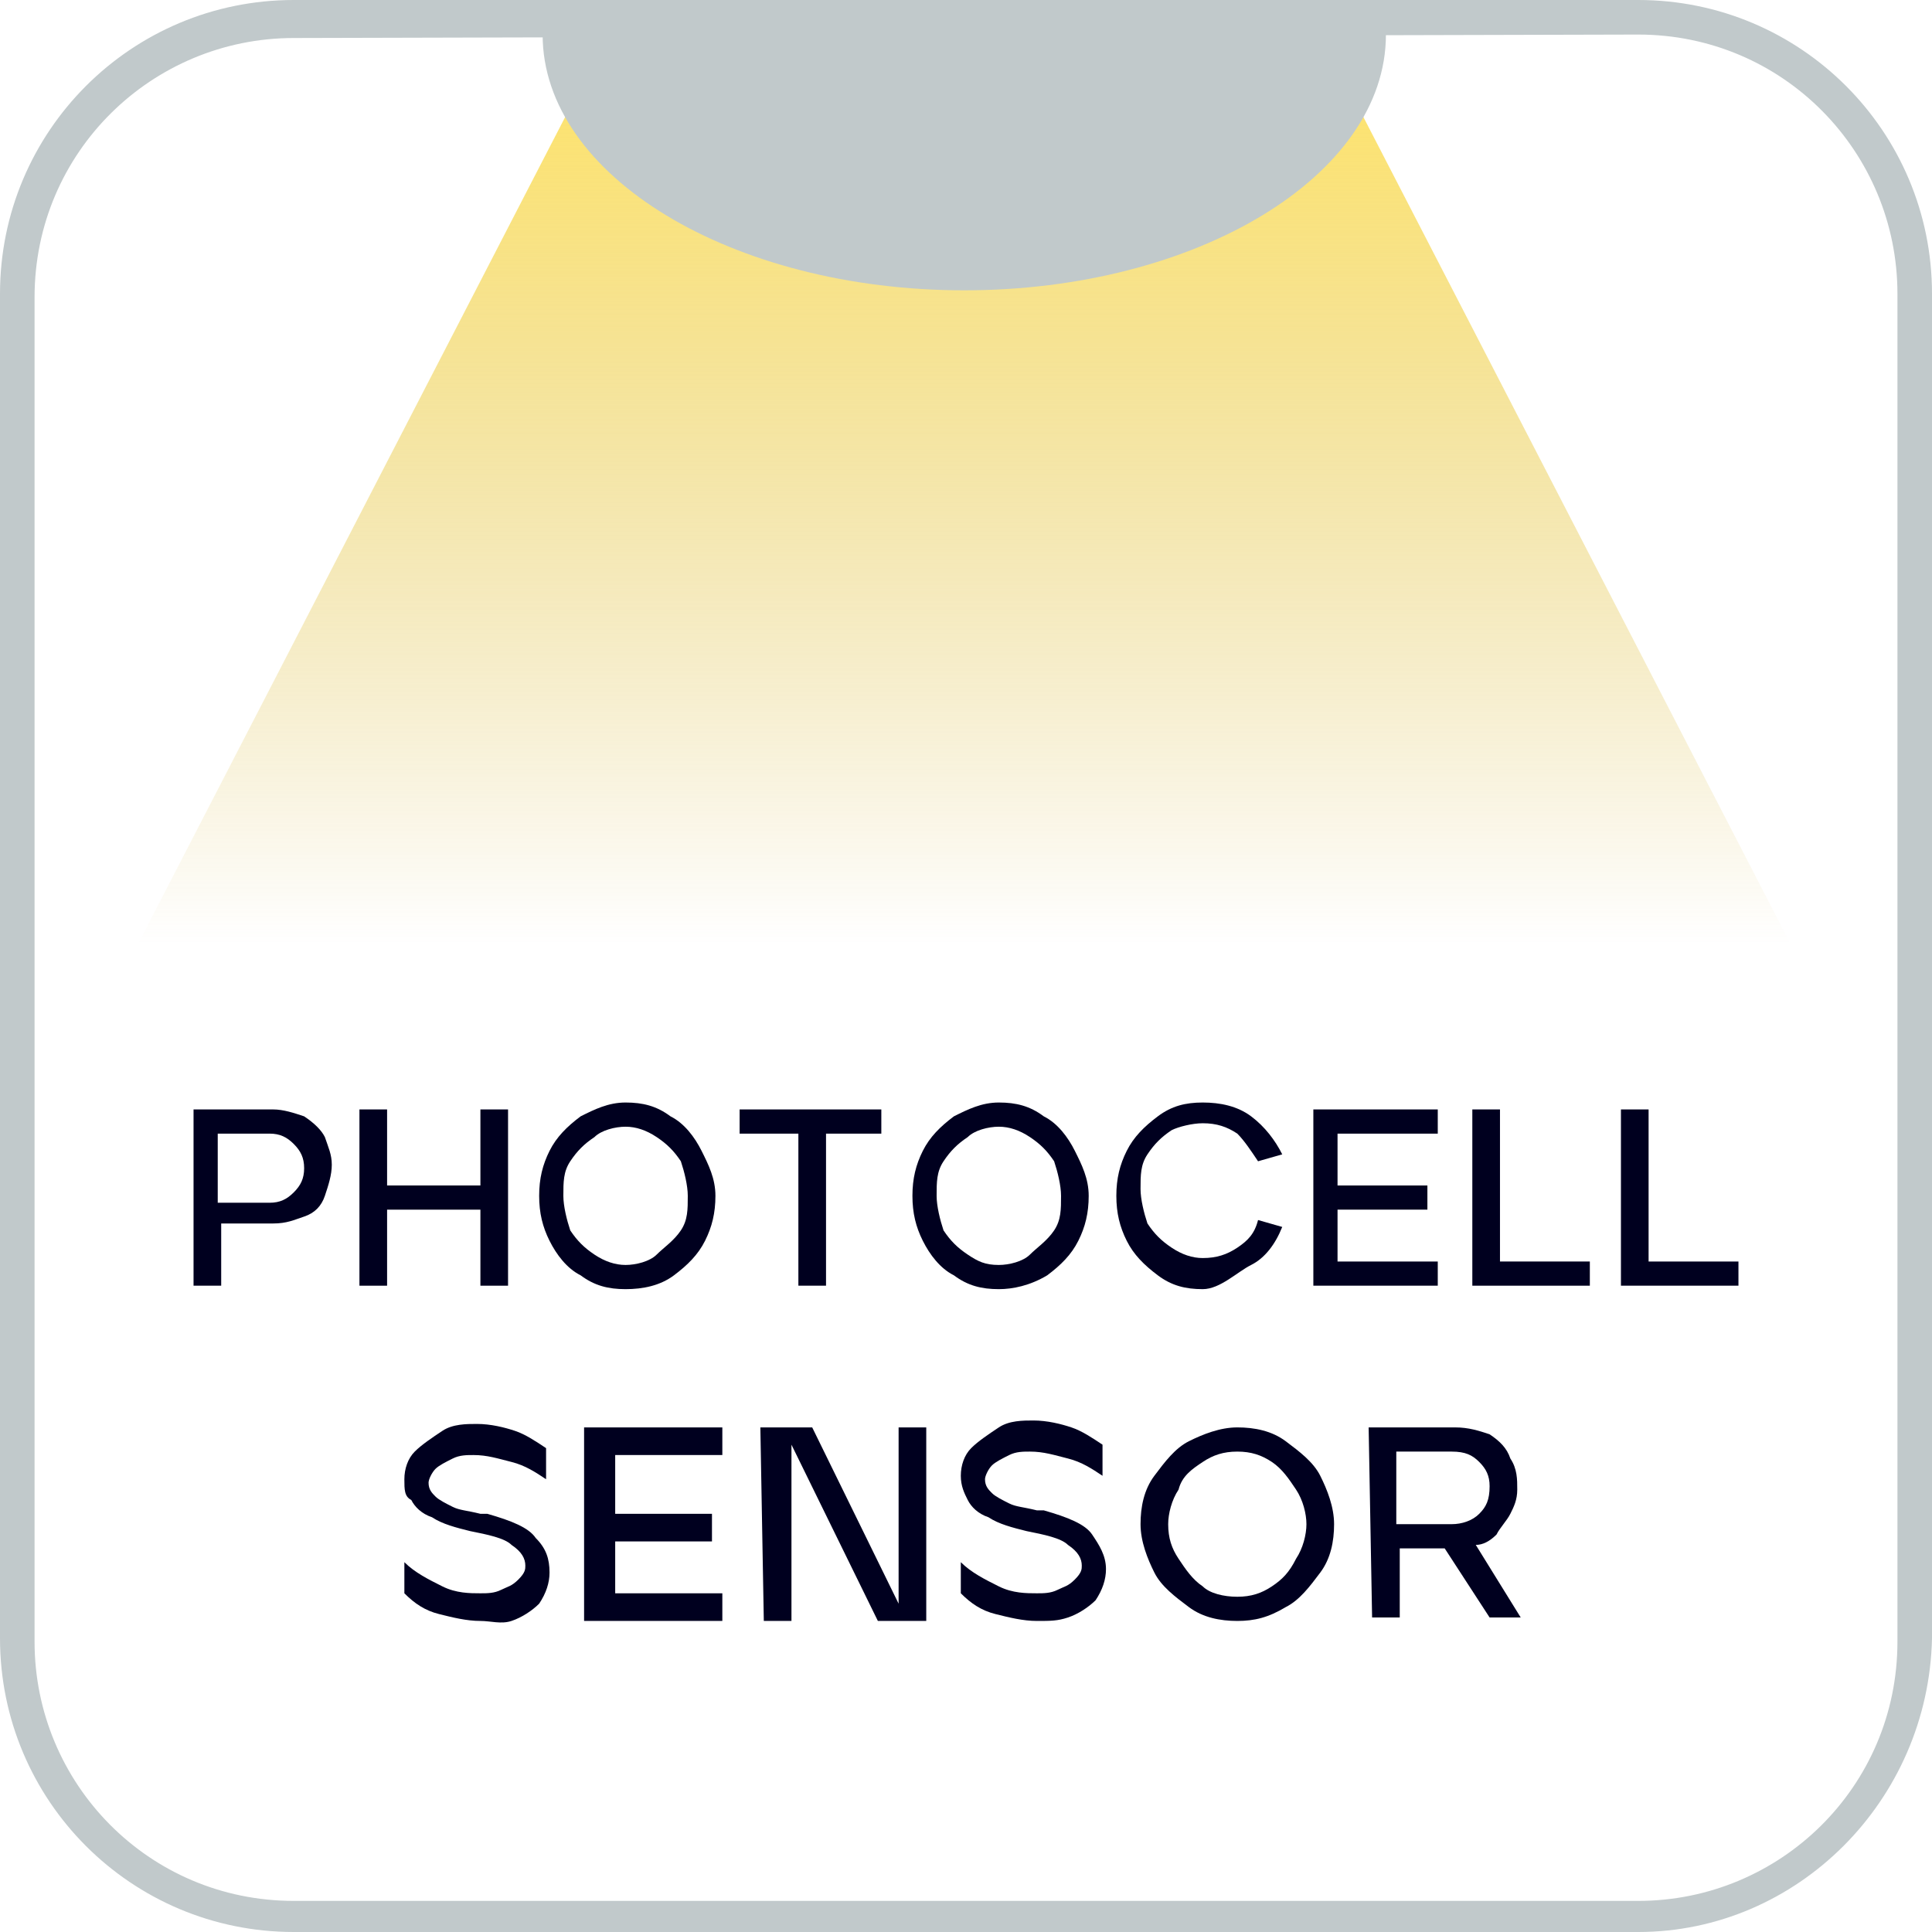 <?xml version="1.0" encoding="utf-8"?>
<!-- Generator: Adobe Illustrator 25.4.6, SVG Export Plug-In . SVG Version: 6.00 Build 0)  -->
<svg version="1.1" id="Layer_1" xmlns="http://www.w3.org/2000/svg" xmlns:xlink="http://www.w3.org/1999/xlink" x="0px" y="0px"
	 viewBox="0 0 55.9 55.9" style="enable-background:new 0 0 55.9 55.9;" xml:space="preserve">
<style type="text/css">
	.st0{fill:#C1C9CB;}
	.st1{fill:url(#SVGID_1_);}
	.st2{fill:#00001F;}
</style>
<path class="st0" d="M47.4,55.9H8.5c-4.7,0-8.5-3.8-8.5-8.5V8.5C0,3.8,3.8,0,8.5,0h38.9c4.7,0,8.5,3.8,8.5,8.5v38.9
	C55.8,52.1,52,55.9,47.4,55.9z M8.5,1.1C4.4,1.1,1,4.4,1,8.6v38.9C1,51.6,4.3,55,8.5,55h38.9c4.1,0,7.5-3.3,7.5-7.5v-39
	c0-4.1-3.3-7.5-7.5-7.5L8.5,1.1L8.5,1.1z"/>
<linearGradient id="SVGID_1_" gradientUnits="userSpaceOnUse" x1="161.91" y1="800.657" x2="161.91" y2="776.457" gradientTransform="matrix(1 0 0 1 -134.01 -773.357)">
	<stop  offset="8.376187e-07" style="stop-color:#CFAC2C;stop-opacity:0"/>
	<stop  offset="1" style="stop-color:#FCDC4D;stop-opacity:0.8"/>
</linearGradient>
<polygon class="st1" points="51.8,27.3 4,27.3 16.5,3.1 39.3,3.1 "/>
<g>
	<g>
		<g>
			<path class="st2" d="M5.6,32.1h2.3c0.3,0,0.6,0.1,0.9,0.2c0.3,0.2,0.5,0.4,0.6,0.6c0.1,0.3,0.2,0.5,0.2,0.8s-0.1,0.6-0.2,0.9
				c-0.1,0.3-0.3,0.5-0.6,0.6s-0.5,0.2-0.9,0.2H6.4v1.8H5.6V32.1z M7.8,34.8c0.3,0,0.5-0.1,0.7-0.3c0.2-0.2,0.3-0.4,0.3-0.7
				c0-0.3-0.1-0.5-0.3-0.7s-0.4-0.3-0.7-0.3H6.3v2H7.8z"/>
			<path class="st2" d="M10.4,32.1h0.8v2.2h2.7v-2.2h0.8v5.1h-0.8V35h-2.7v2.2h-0.8V32.1z"/>
			<path class="st2" d="M18.1,37.3c-0.5,0-0.9-0.1-1.3-0.4c-0.4-0.2-0.7-0.6-0.9-1s-0.3-0.8-0.3-1.3s0.1-0.9,0.3-1.3s0.5-0.7,0.9-1
				c0.4-0.2,0.8-0.4,1.3-0.4s0.9,0.1,1.3,0.4c0.4,0.2,0.7,0.6,0.9,1c0.2,0.4,0.4,0.8,0.4,1.3s-0.1,0.9-0.3,1.3
				c-0.2,0.4-0.5,0.7-0.9,1S18.6,37.3,18.1,37.3z M18.1,36.6c0.3,0,0.7-0.1,0.9-0.3s0.5-0.4,0.7-0.7c0.2-0.3,0.2-0.6,0.2-1
				c0-0.3-0.1-0.7-0.2-1c-0.2-0.3-0.4-0.5-0.7-0.7c-0.3-0.2-0.6-0.3-0.9-0.3c-0.3,0-0.7,0.1-0.9,0.3c-0.3,0.2-0.5,0.4-0.7,0.7
				c-0.2,0.3-0.2,0.6-0.2,1c0,0.3,0.1,0.7,0.2,1c0.2,0.3,0.4,0.5,0.7,0.7S17.8,36.6,18.1,36.6z"/>
			<path class="st2" d="M23.1,32.8h-1.7v-0.7h4.1v0.7h-1.6v4.4h-0.8V32.8z"/>
			<path class="st2" d="M28.9,37.3c-0.5,0-0.9-0.1-1.3-0.4c-0.4-0.2-0.7-0.6-0.9-1c-0.2-0.4-0.3-0.8-0.3-1.3s0.1-0.9,0.3-1.3
				c0.2-0.4,0.5-0.7,0.9-1c0.4-0.2,0.8-0.4,1.3-0.4s0.9,0.1,1.3,0.4c0.4,0.2,0.7,0.6,0.9,1c0.2,0.4,0.4,0.8,0.4,1.3
				s-0.1,0.9-0.3,1.3c-0.2,0.4-0.5,0.7-0.9,1C29.8,37.2,29.3,37.3,28.9,37.3z M28.9,36.6c0.3,0,0.7-0.1,0.9-0.3s0.5-0.4,0.7-0.7
				c0.2-0.3,0.2-0.6,0.2-1c0-0.3-0.1-0.7-0.2-1c-0.2-0.3-0.4-0.5-0.7-0.7c-0.3-0.2-0.6-0.3-0.9-0.3s-0.7,0.1-0.9,0.3
				c-0.3,0.2-0.5,0.4-0.7,0.7c-0.2,0.3-0.2,0.6-0.2,1c0,0.3,0.1,0.7,0.2,1c0.2,0.3,0.4,0.5,0.7,0.7S28.5,36.6,28.9,36.6z"/>
			<path class="st2" d="M34.8,37.3c-0.5,0-0.9-0.1-1.3-0.4s-0.7-0.6-0.9-1c-0.2-0.4-0.3-0.8-0.3-1.3s0.1-0.9,0.3-1.3
				c0.2-0.4,0.5-0.7,0.9-1s0.8-0.4,1.3-0.4s1,0.1,1.4,0.4s0.7,0.7,0.9,1.1l-0.7,0.2c-0.2-0.3-0.4-0.6-0.6-0.8
				c-0.3-0.2-0.6-0.3-1-0.3c-0.3,0-0.7,0.1-0.9,0.2c-0.3,0.2-0.5,0.4-0.7,0.7C33,33.7,33,34,33,34.4c0,0.3,0.1,0.7,0.2,1
				c0.2,0.3,0.4,0.5,0.7,0.7c0.3,0.2,0.6,0.3,0.9,0.3c0.4,0,0.7-0.1,1-0.3c0.3-0.2,0.5-0.4,0.6-0.8l0.7,0.2
				c-0.2,0.5-0.5,0.9-0.9,1.1S35.3,37.3,34.8,37.3z"/>
			<path class="st2" d="M38,32.1h3.6v0.7h-2.9v1.5h2.6V35h-2.6v1.5h2.9v0.7H38V32.1z"/>
			<path class="st2" d="M42.6,32.1h0.8v4.4H46v0.7h-3.4V32.1z"/>
			<path class="st2" d="M46.9,32.1h0.8v4.4h2.6v0.7h-3.4V32.1z"/>
		</g>
	</g>
</g>
<g>
	<g>
		<g>
			<path class="st2" d="M13.9,46.9c-0.4,0-0.8-0.1-1.2-0.2s-0.7-0.3-1-0.6v-0.9c0.3,0.3,0.7,0.5,1.1,0.7s0.8,0.2,1.1,0.2
				c0.2,0,0.4,0,0.6-0.1s0.3-0.1,0.5-0.3s0.2-0.3,0.2-0.4c0-0.2-0.1-0.4-0.4-0.6c-0.2-0.2-0.7-0.3-1.2-0.4c-0.4-0.1-0.8-0.2-1.1-0.4
				c-0.3-0.1-0.5-0.3-0.6-0.5c-0.2-0.1-0.2-0.3-0.2-0.6s0.1-0.6,0.3-0.8c0.2-0.2,0.5-0.4,0.8-0.6s0.7-0.2,1-0.2
				c0.4,0,0.8,0.1,1.1,0.2s0.6,0.3,0.9,0.5v0.9c-0.3-0.2-0.6-0.4-1-0.5s-0.7-0.2-1.1-0.2c-0.2,0-0.4,0-0.6,0.1
				c-0.2,0.1-0.4,0.2-0.5,0.3c-0.1,0.1-0.2,0.3-0.2,0.4c0,0.2,0.1,0.3,0.2,0.4c0.1,0.1,0.3,0.2,0.5,0.3c0.2,0.1,0.4,0.1,0.8,0.2
				c0,0,0.1,0,0.2,0c0.7,0.2,1.2,0.4,1.4,0.7c0.3,0.3,0.4,0.6,0.4,1c0,0.3-0.1,0.6-0.3,0.9c-0.2,0.2-0.5,0.4-0.8,0.5
				S14.2,46.9,13.9,46.9z"/>
			<path class="st2" d="M16.9,41.3h4v0.8h-3.1v1.7h2.8v0.8h-2.8v1.5h3.1v0.8h-4C16.9,46.9,16.9,41.3,16.9,41.3z"/>
			<path class="st2" d="M22,41.3h1.5l2.5,5.1v-5.1h0.8v5.6h-1.4l-2.5-5.1v5.1h-0.8L22,41.3L22,41.3z"/>
			<path class="st2" d="M30,46.9c-0.4,0-0.8-0.1-1.2-0.2c-0.4-0.1-0.7-0.3-1-0.6v-0.9c0.3,0.3,0.7,0.5,1.1,0.7s0.8,0.2,1.1,0.2
				c0.2,0,0.4,0,0.6-0.1s0.3-0.1,0.5-0.3s0.2-0.3,0.2-0.4c0-0.2-0.1-0.4-0.4-0.6c-0.2-0.2-0.7-0.3-1.2-0.4c-0.4-0.1-0.8-0.2-1.1-0.4
				c-0.3-0.1-0.5-0.3-0.6-0.5s-0.2-0.4-0.2-0.7c0-0.3,0.1-0.6,0.3-0.8c0.2-0.2,0.5-0.4,0.8-0.6s0.7-0.2,1-0.2c0.4,0,0.8,0.1,1.1,0.2
				s0.6,0.3,0.9,0.5v0.9c-0.3-0.2-0.6-0.4-1-0.5S30.2,42,29.8,42c-0.2,0-0.4,0-0.6,0.1s-0.4,0.2-0.5,0.3c-0.1,0.1-0.2,0.3-0.2,0.4
				c0,0.2,0.1,0.3,0.2,0.4s0.3,0.2,0.5,0.3c0.2,0.1,0.4,0.1,0.8,0.2c0,0,0.1,0,0.2,0c0.7,0.2,1.2,0.4,1.4,0.7s0.4,0.6,0.4,1
				c0,0.3-0.1,0.6-0.3,0.9c-0.2,0.2-0.5,0.4-0.8,0.5S30.4,46.9,30,46.9z"/>
			<path class="st2" d="M35.8,46.9c-0.5,0-1-0.1-1.4-0.4s-0.8-0.6-1-1S33,44.6,33,44.1s0.1-1,0.4-1.4s0.6-0.8,1-1s0.9-0.4,1.4-0.4
				s1,0.1,1.4,0.4s0.8,0.6,1,1s0.4,0.9,0.4,1.4s-0.1,1-0.4,1.4s-0.6,0.8-1,1C36.7,46.8,36.3,46.9,35.8,46.9z M35.8,46.2
				c0.4,0,0.7-0.1,1-0.3s0.5-0.4,0.7-0.8c0.2-0.3,0.3-0.7,0.3-1s-0.1-0.7-0.3-1c-0.2-0.3-0.4-0.6-0.7-0.8s-0.6-0.3-1-0.3
				s-0.7,0.1-1,0.3c-0.3,0.2-0.6,0.4-0.7,0.8c-0.2,0.3-0.3,0.7-0.3,1c0,0.4,0.1,0.7,0.3,1c0.2,0.3,0.4,0.6,0.7,0.8
				C35,46.1,35.4,46.2,35.8,46.2z"/>
			<path class="st2" d="M39.6,41.3h2.5c0.4,0,0.7,0.1,1,0.2c0.3,0.2,0.5,0.4,0.6,0.7c0.2,0.3,0.2,0.6,0.2,0.9s-0.1,0.5-0.2,0.7
				s-0.3,0.4-0.4,0.6c-0.2,0.2-0.4,0.3-0.6,0.3l1.3,2.1h-0.9l-1.3-2h-1.3v2h-0.8L39.6,41.3L39.6,41.3z M42,44.1
				c0.3,0,0.6-0.1,0.8-0.3c0.2-0.2,0.3-0.4,0.3-0.8c0-0.3-0.1-0.5-0.3-0.7C42.6,42.1,42.4,42,42,42h-1.6v2.1H42z"/>
		</g>
	</g>
</g>
<path class="st0" d="M40.1,1c0,4.1-5.5,7.4-12.2,7.4S15.7,5.1,15.7,1"/>
</svg>
